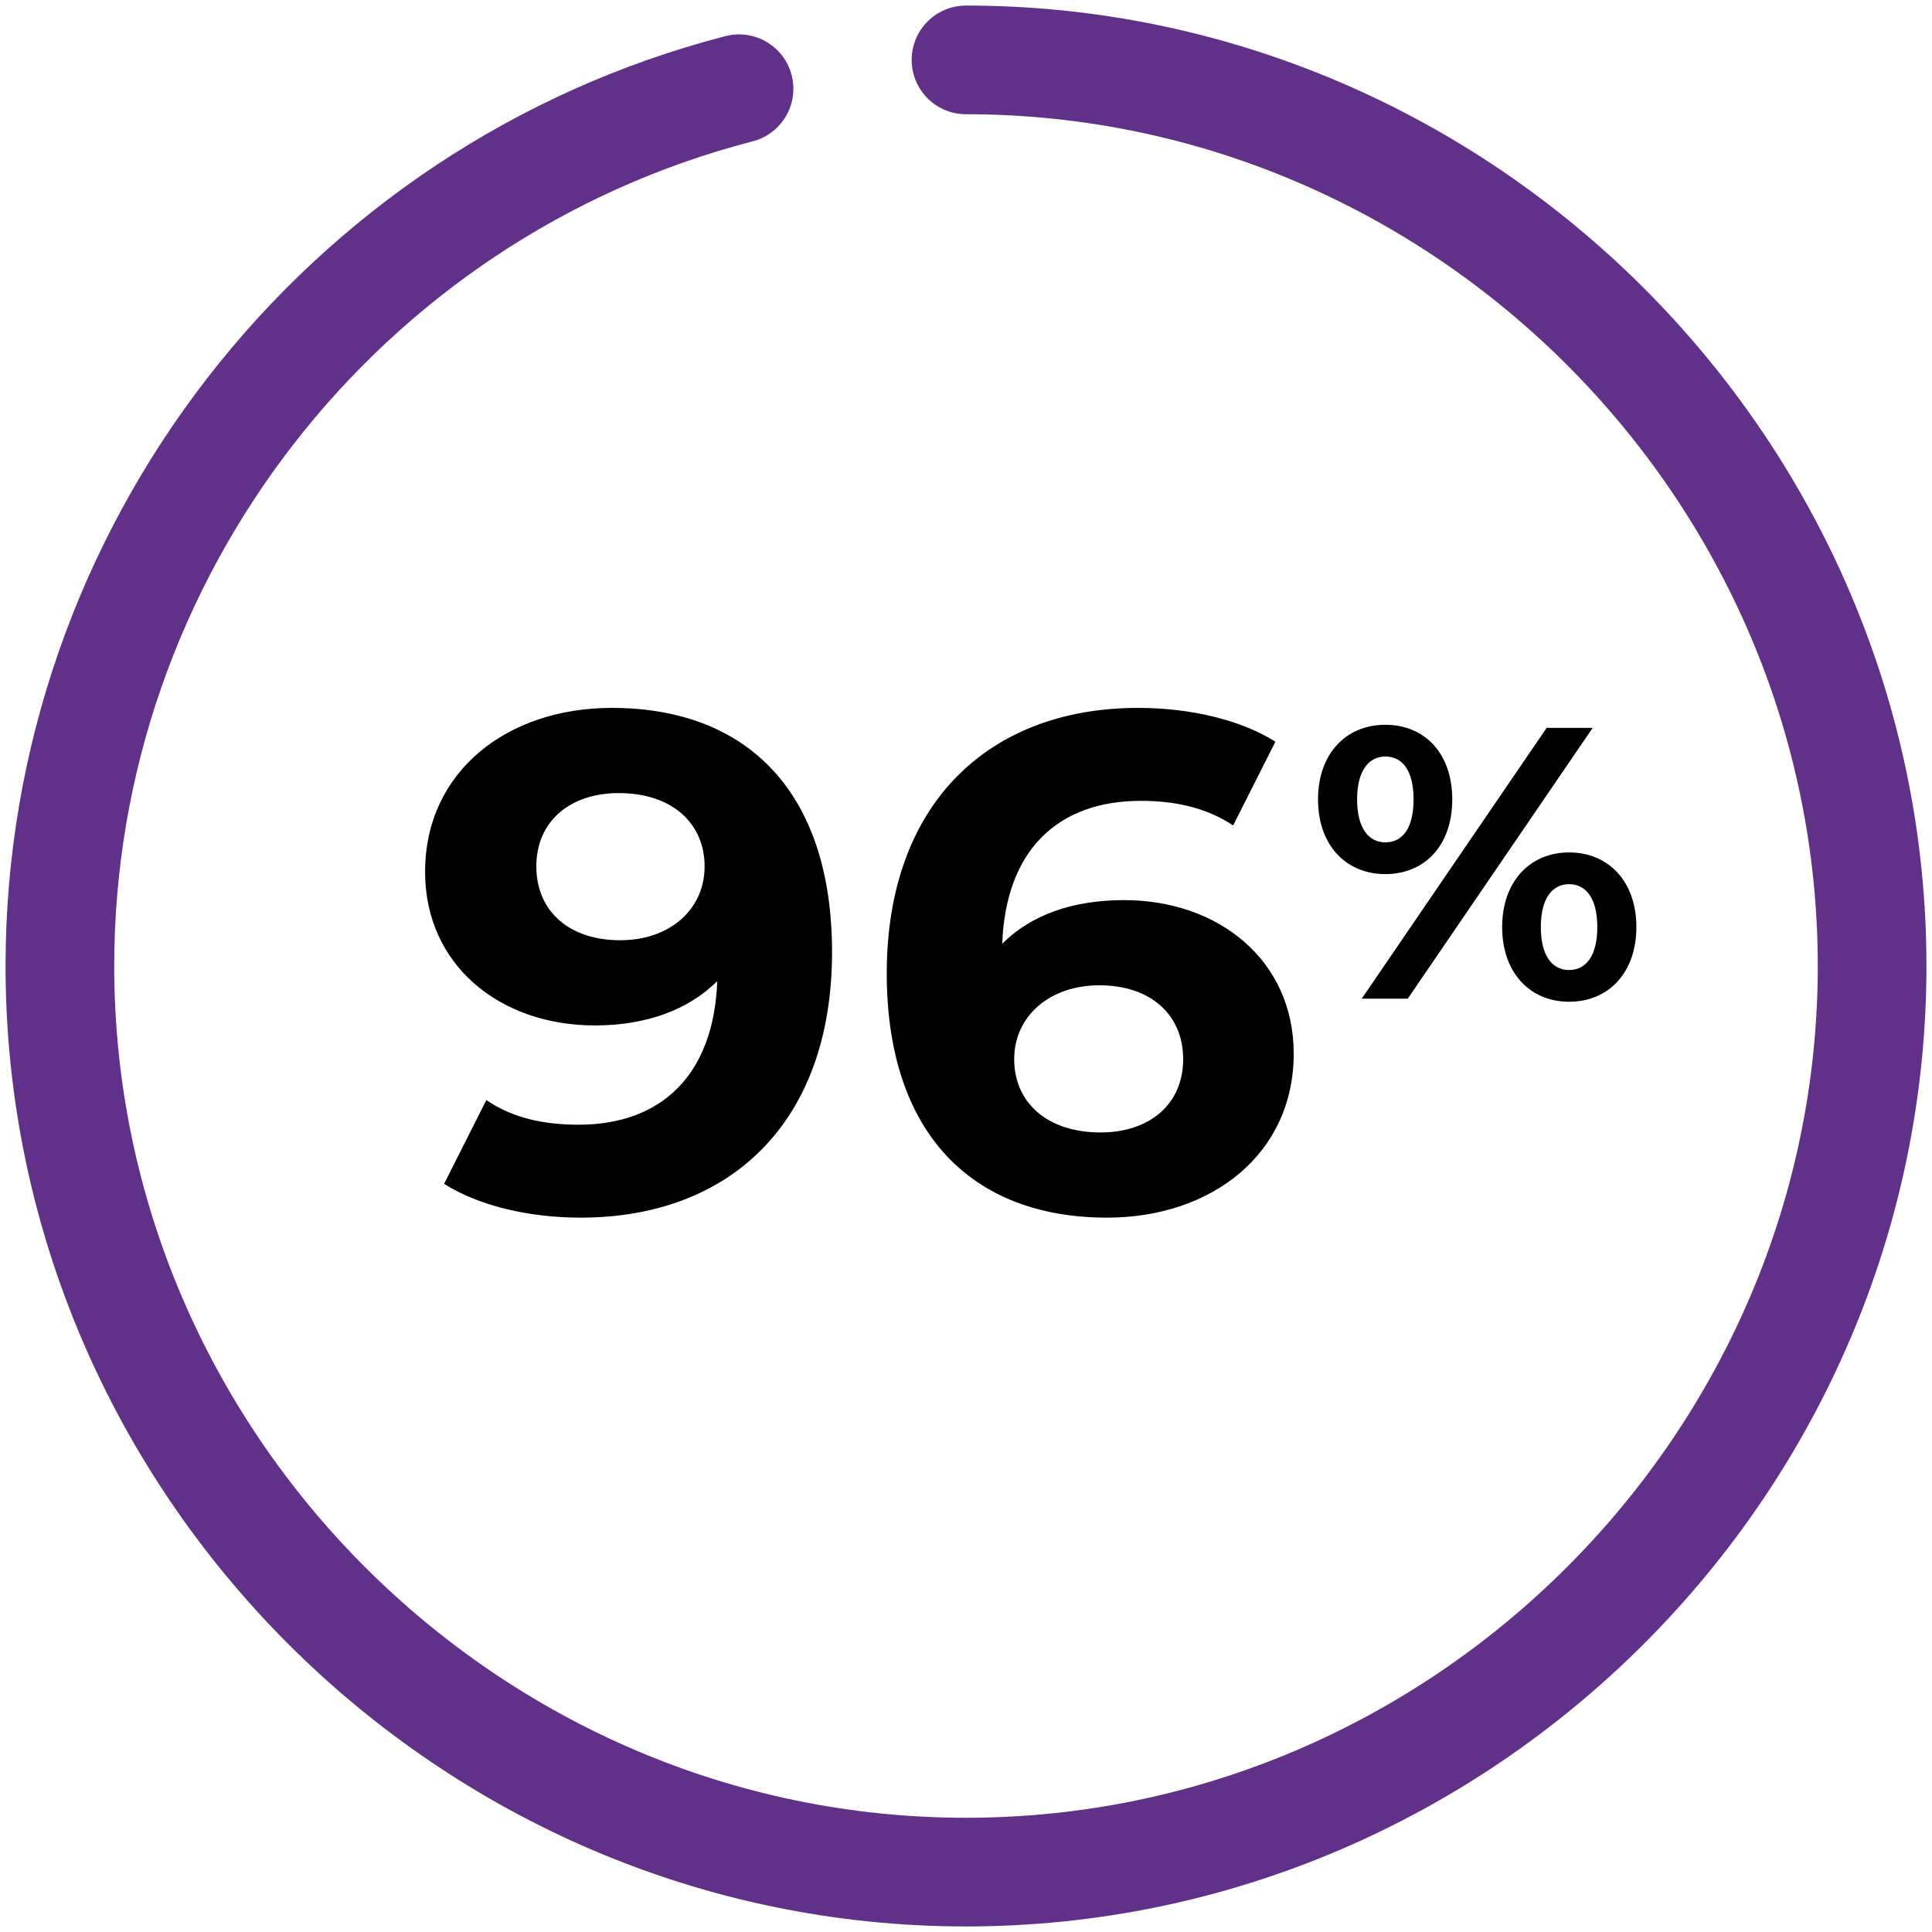 <svg xmlns="http://www.w3.org/2000/svg" fill="none" viewBox="0 0 156 156" height="156" width="156">
<path stroke-linecap="round" stroke-miterlimit="10" stroke-width="8.775" stroke="#613089" d="M59.674 7.165C27.496 15.495 4.836 44.756 4.836 78C4.836 118.136 37.864 151.164 78 151.164C118.136 151.164 151.164 118.136 151.164 78C151.164 37.864 118.136 4.836 78 4.836"></path>
<path fill="black" d="M49.389 57.159C60.418 57.159 67.183 64.038 67.183 76.886C67.183 90.644 58.94 98.319 46.888 98.319C42.681 98.319 38.644 97.352 35.859 95.59L39.27 88.825C41.43 90.303 43.988 90.815 46.717 90.815C53.312 90.815 57.632 86.892 57.916 79.217C55.586 81.548 52.175 82.799 48.025 82.799C40.35 82.799 34.324 77.91 34.324 70.406C34.324 62.276 40.975 57.159 49.389 57.159ZM50.071 75.92C54.107 75.92 56.893 73.418 56.893 69.951C56.893 66.54 54.335 64.038 49.957 64.038C46.035 64.038 43.306 66.312 43.306 69.951C43.306 73.589 45.978 75.92 50.071 75.92ZM90.76 72.68C98.434 72.68 104.461 77.569 104.461 85.073C104.461 93.202 97.809 98.319 89.395 98.319C78.423 98.319 71.601 91.44 71.601 78.592C71.601 64.834 79.901 57.159 91.897 57.159C96.104 57.159 100.197 58.126 102.982 59.888L99.571 66.653C97.354 65.175 94.796 64.664 92.124 64.664C85.473 64.664 81.209 68.586 80.925 76.204C83.255 73.873 86.61 72.68 90.76 72.68ZM88.884 91.44C92.806 91.44 95.535 89.166 95.535 85.528C95.535 81.889 92.863 79.558 88.77 79.558C84.734 79.558 81.891 82.06 81.891 85.528C81.891 88.939 84.449 91.44 88.884 91.44ZM111.859 70.579C108.674 70.579 106.425 68.237 106.425 64.552C106.425 60.866 108.674 58.523 111.859 58.523C115.045 58.523 117.263 60.835 117.263 64.552C117.263 68.268 115.045 70.579 111.859 70.579ZM109.954 80.637L124.884 58.773H128.6L113.671 80.637H109.954ZM111.859 68.018C113.234 68.018 114.139 66.894 114.139 64.552C114.139 62.209 113.234 61.085 111.859 61.085C110.516 61.085 109.579 62.24 109.579 64.552C109.579 66.863 110.516 68.018 111.859 68.018ZM126.695 80.886C123.541 80.886 121.292 78.544 121.292 74.858C121.292 71.173 123.541 68.83 126.695 68.83C129.881 68.83 132.13 71.173 132.13 74.858C132.13 78.544 129.881 80.886 126.695 80.886ZM126.695 78.325C128.069 78.325 128.975 77.17 128.975 74.858C128.975 72.547 128.069 71.392 126.695 71.392C125.352 71.392 124.415 72.516 124.415 74.858C124.415 77.201 125.352 78.325 126.695 78.325Z"></path>
</svg>
